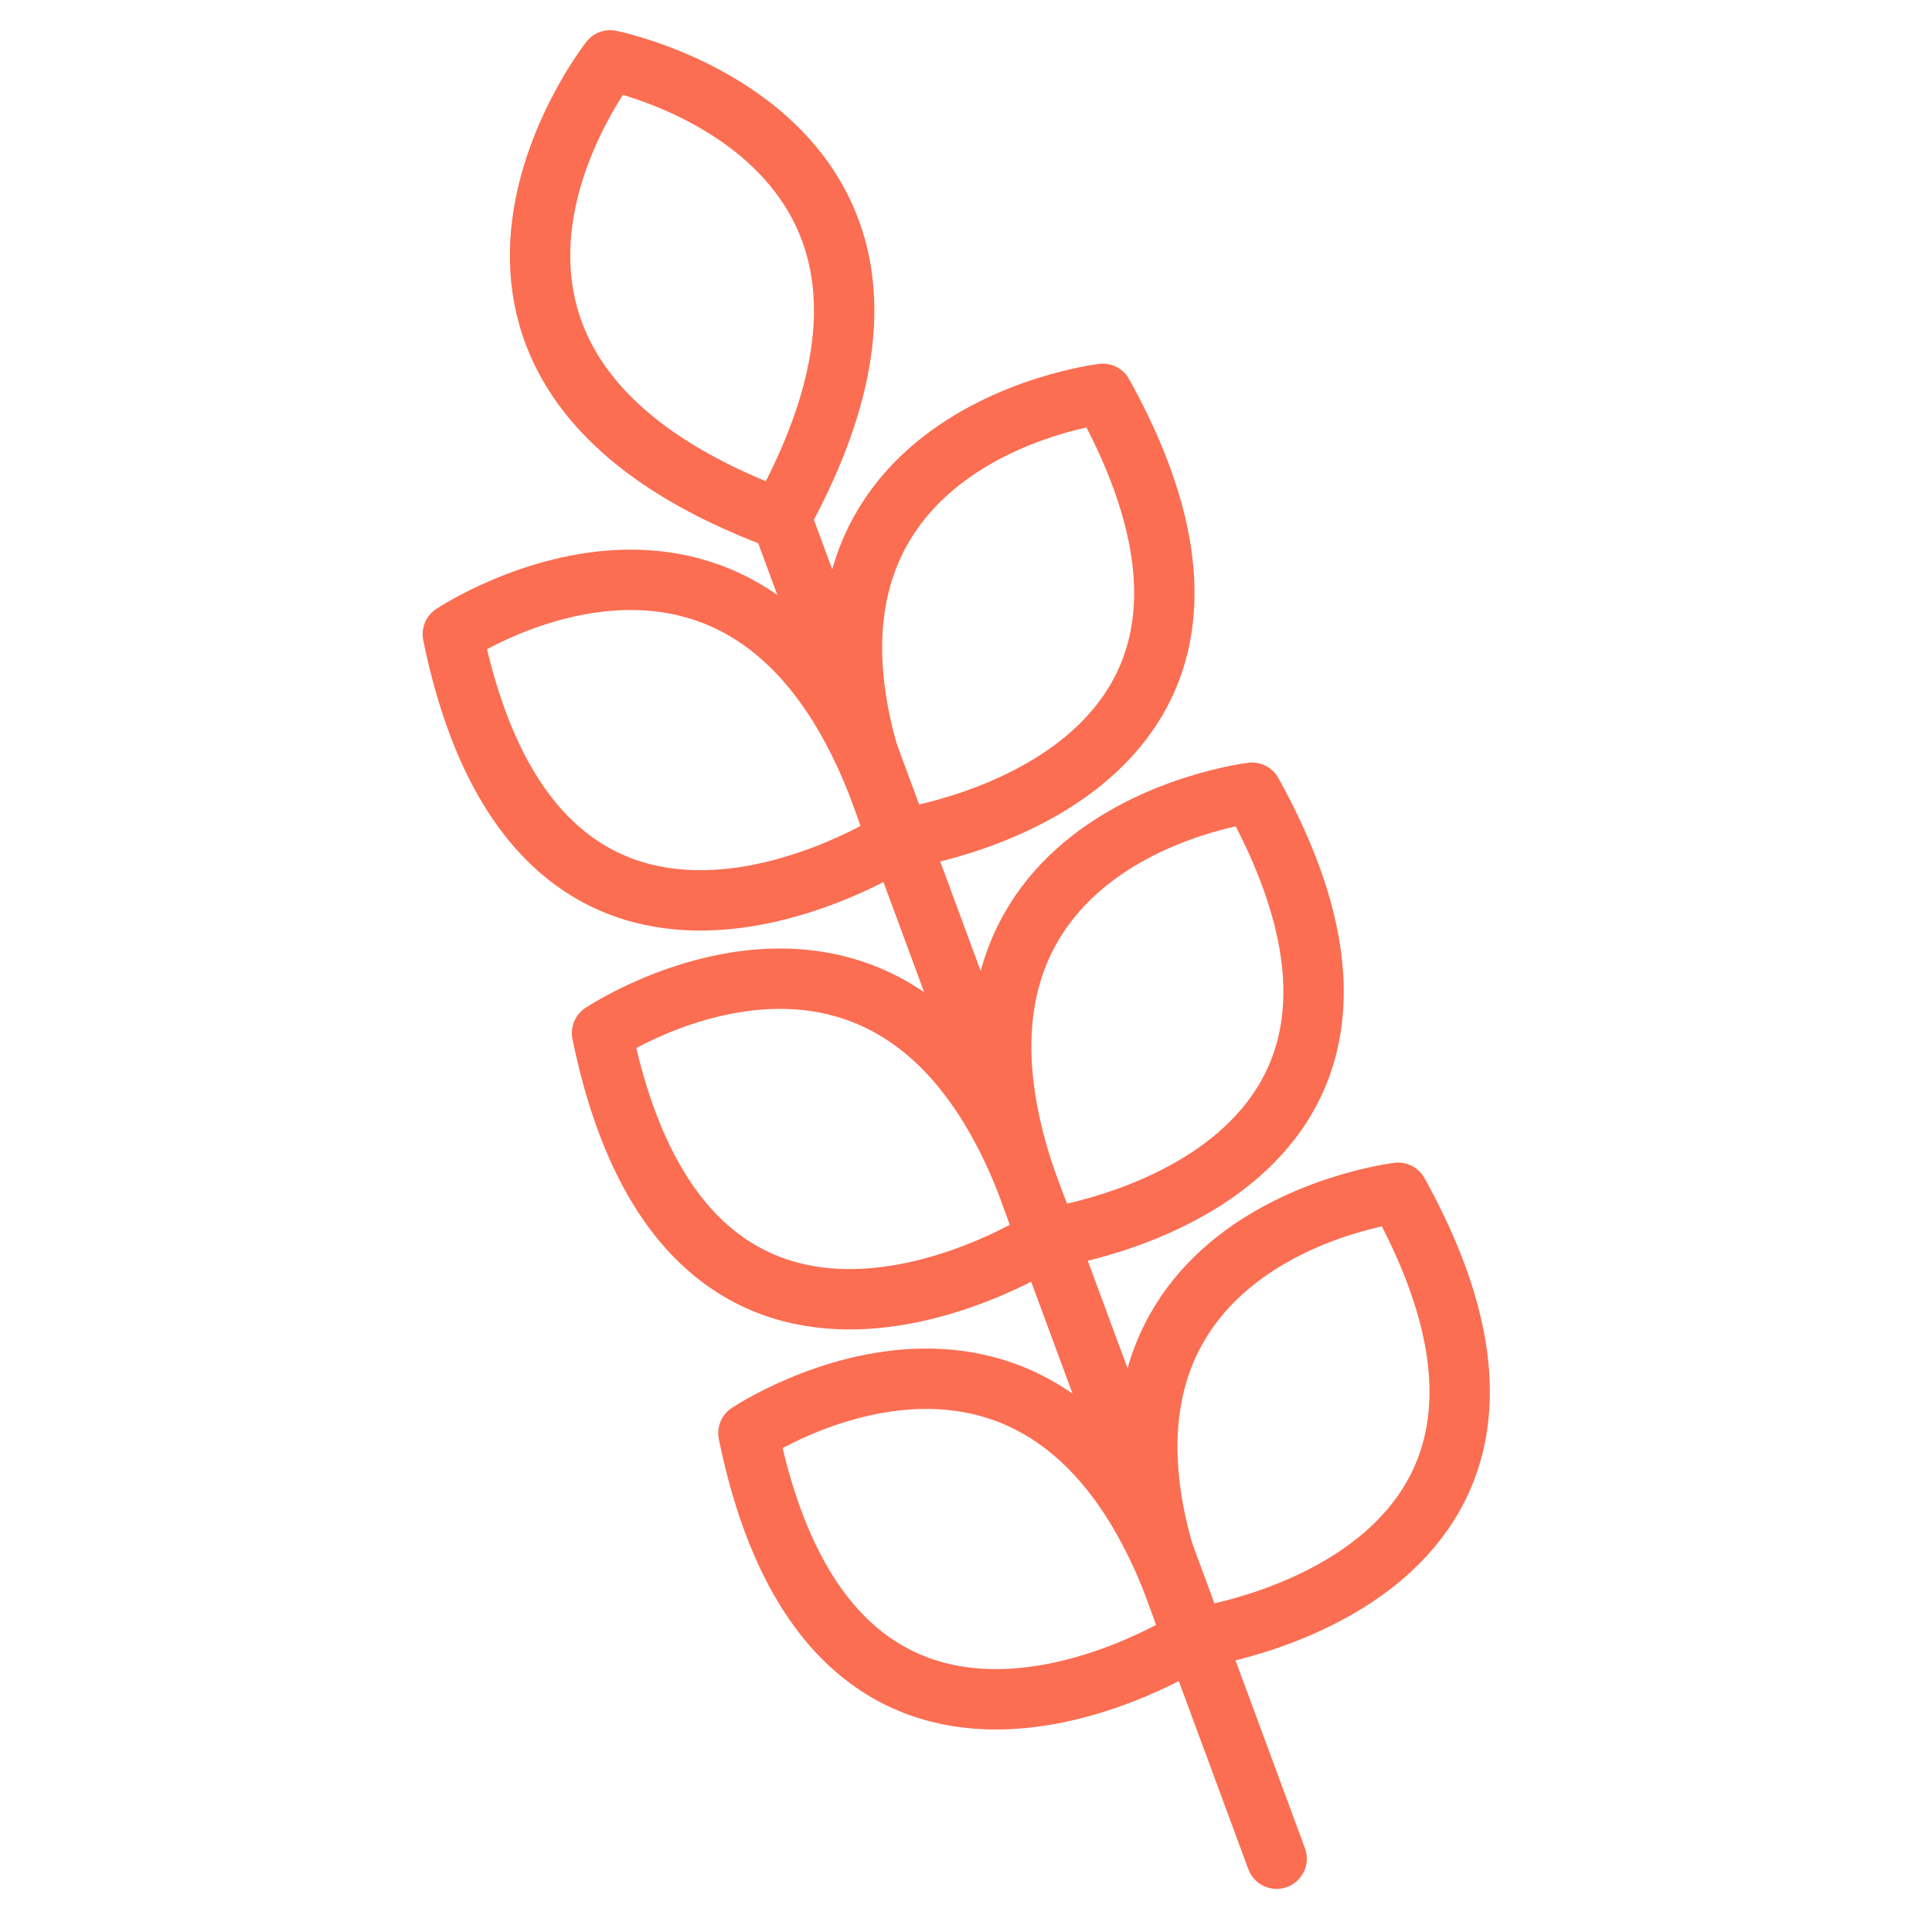 <svg width="50" height="50" viewBox="0 0 19 32" fill="none" xmlns="http://www.w3.org/2000/svg">
<path d="M6.441 8.591L14.645 30.786" stroke="#FB6E52" stroke-linecap="round" stroke-linejoin="round"/>
<path d="M8.401 13.897C8.401 13.897 15.331 12.956 11.765 6.523C11.765 6.523 5.439 7.279 8.401 13.897Z" stroke="#FB6E52" stroke-linecap="round" stroke-linejoin="round"/>
<path d="M3.606 1C3.606 1 9.936 2.261 6.417 8.599C-0.379 6.072 3.606 1 3.606 1Z" stroke="#FB6E52" stroke-linecap="round" stroke-linejoin="round"/>
<path d="M8.35 13.916C8.35 13.916 2.475 17.708 1 10.504C1 10.504 6.294 6.966 8.35 13.916Z" stroke="#FB6E52" stroke-linecap="round" stroke-linejoin="round"/>
<path d="M10.872 20.503C10.872 20.503 17.803 19.562 14.237 13.13C14.237 13.13 7.911 13.885 10.872 20.503Z" stroke="#FB6E52" stroke-linecap="round" stroke-linejoin="round"/>
<path d="M10.822 20.523C10.822 20.523 4.946 24.314 3.472 17.111C3.472 17.111 8.766 13.572 10.822 20.523Z" stroke="#FB6E52" stroke-linecap="round" stroke-linejoin="round"/>
<path d="M13.292 27.129C13.292 27.129 20.223 26.188 16.657 19.756C16.657 19.756 10.331 20.511 13.292 27.129Z" stroke="#FB6E52" stroke-linecap="round" stroke-linejoin="round"/>
<path d="M13.245 27.149C13.245 27.149 7.37 30.94 5.896 23.737C5.896 23.737 11.189 20.198 13.245 27.149Z" stroke="#FB6E52" stroke-linecap="round" stroke-linejoin="round"/>
</svg>
